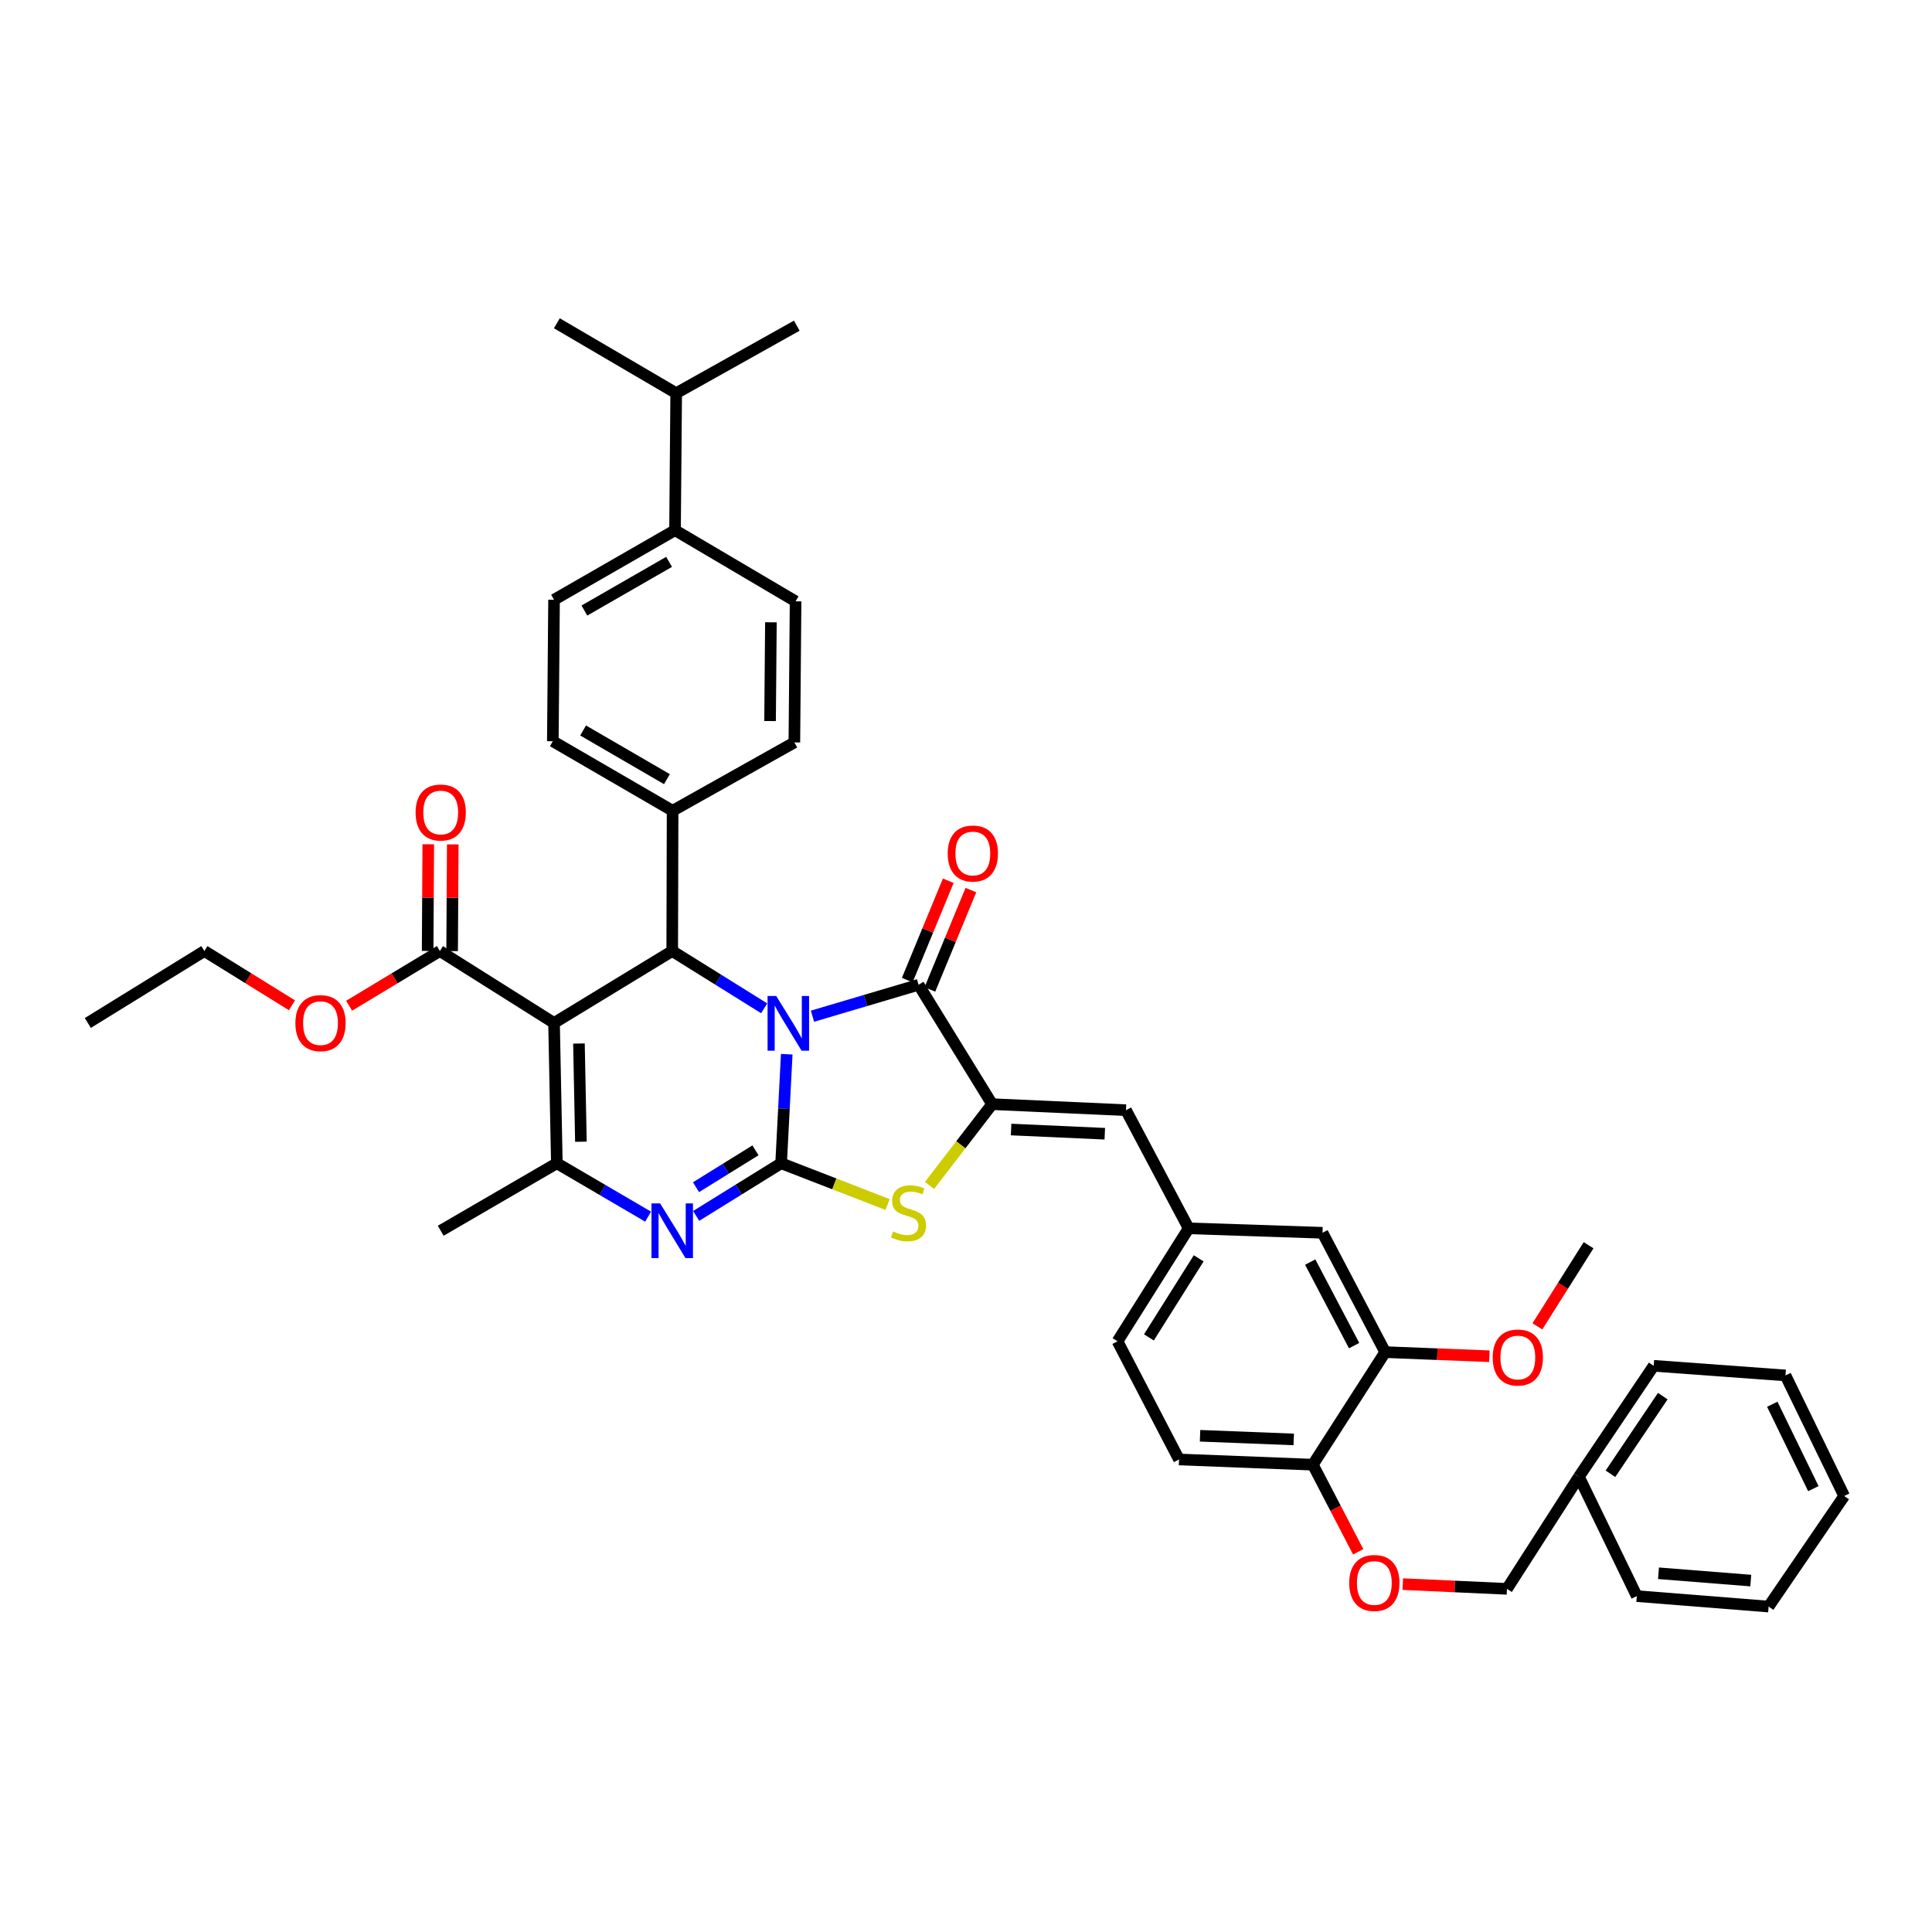 <?xml version='1.0' encoding='iso-8859-1'?>
<svg version='1.1' baseProfile='full'
              xmlns='http://www.w3.org/2000/svg'
                      xmlns:rdkit='http://www.rdkit.org/xml'
                      xmlns:xlink='http://www.w3.org/1999/xlink'
                  xml:space='preserve'
width='1000px' height='1000px' viewBox='0 0 1000 1000'>
<!-- END OF HEADER -->
<rect style='opacity:1.0;fill:#FFFFFF;stroke:none' width='1000' height='1000' x='0' y='0'> </rect>
<path class='bond-0' d='M 407.214,545.66 L 405.76,573.878' style='fill:none;fill-rule:evenodd;stroke:#0000FF;stroke-width:6px;stroke-linecap:butt;stroke-linejoin:miter;stroke-opacity:1' />
<path class='bond-0' d='M 405.76,573.878 L 404.305,602.095' style='fill:none;fill-rule:evenodd;stroke:#000000;stroke-width:6px;stroke-linecap:butt;stroke-linejoin:miter;stroke-opacity:1' />
<path class='bond-2' d='M 420.535,525.985 L 447.993,517.851' style='fill:none;fill-rule:evenodd;stroke:#0000FF;stroke-width:6px;stroke-linecap:butt;stroke-linejoin:miter;stroke-opacity:1' />
<path class='bond-2' d='M 447.993,517.851 L 475.451,509.717' style='fill:none;fill-rule:evenodd;stroke:#000000;stroke-width:6px;stroke-linecap:butt;stroke-linejoin:miter;stroke-opacity:1' />
<path class='bond-4' d='M 395.527,521.894 L 371.734,507.069' style='fill:none;fill-rule:evenodd;stroke:#0000FF;stroke-width:6px;stroke-linecap:butt;stroke-linejoin:miter;stroke-opacity:1' />
<path class='bond-4' d='M 371.734,507.069 L 347.94,492.245' style='fill:none;fill-rule:evenodd;stroke:#000000;stroke-width:6px;stroke-linecap:butt;stroke-linejoin:miter;stroke-opacity:1' />
<path class='bond-3' d='M 404.305,602.095 L 382.322,615.723' style='fill:none;fill-rule:evenodd;stroke:#000000;stroke-width:6px;stroke-linecap:butt;stroke-linejoin:miter;stroke-opacity:1' />
<path class='bond-3' d='M 382.322,615.723 L 360.338,629.351' style='fill:none;fill-rule:evenodd;stroke:#0000FF;stroke-width:6px;stroke-linecap:butt;stroke-linejoin:miter;stroke-opacity:1' />
<path class='bond-3' d='M 391.031,595.41 L 375.643,604.95' style='fill:none;fill-rule:evenodd;stroke:#000000;stroke-width:6px;stroke-linecap:butt;stroke-linejoin:miter;stroke-opacity:1' />
<path class='bond-3' d='M 375.643,604.95 L 360.254,614.49' style='fill:none;fill-rule:evenodd;stroke:#0000FF;stroke-width:6px;stroke-linecap:butt;stroke-linejoin:miter;stroke-opacity:1' />
<path class='bond-7' d='M 404.305,602.095 L 431.855,612.779' style='fill:none;fill-rule:evenodd;stroke:#000000;stroke-width:6px;stroke-linecap:butt;stroke-linejoin:miter;stroke-opacity:1' />
<path class='bond-7' d='M 431.855,612.779 L 459.406,623.464' style='fill:none;fill-rule:evenodd;stroke:#CCCC00;stroke-width:6px;stroke-linecap:butt;stroke-linejoin:miter;stroke-opacity:1' />
<path class='bond-1' d='M 286.773,529.491 L 347.94,492.245' style='fill:none;fill-rule:evenodd;stroke:#000000;stroke-width:6px;stroke-linecap:butt;stroke-linejoin:miter;stroke-opacity:1' />
<path class='bond-6' d='M 286.773,529.491 L 288.223,602.095' style='fill:none;fill-rule:evenodd;stroke:#000000;stroke-width:6px;stroke-linecap:butt;stroke-linejoin:miter;stroke-opacity:1' />
<path class='bond-6' d='M 299.664,540.128 L 300.679,590.951' style='fill:none;fill-rule:evenodd;stroke:#000000;stroke-width:6px;stroke-linecap:butt;stroke-linejoin:miter;stroke-opacity:1' />
<path class='bond-8' d='M 286.773,529.491 L 227.683,492.245' style='fill:none;fill-rule:evenodd;stroke:#000000;stroke-width:6px;stroke-linecap:butt;stroke-linejoin:miter;stroke-opacity:1' />
<path class='bond-5' d='M 475.451,509.717 L 513.521,571.511' style='fill:none;fill-rule:evenodd;stroke:#000000;stroke-width:6px;stroke-linecap:butt;stroke-linejoin:miter;stroke-opacity:1' />
<path class='bond-12' d='M 481.31,512.135 L 491.925,486.422' style='fill:none;fill-rule:evenodd;stroke:#000000;stroke-width:6px;stroke-linecap:butt;stroke-linejoin:miter;stroke-opacity:1' />
<path class='bond-12' d='M 491.925,486.422 L 502.54,460.708' style='fill:none;fill-rule:evenodd;stroke:#FF0000;stroke-width:6px;stroke-linecap:butt;stroke-linejoin:miter;stroke-opacity:1' />
<path class='bond-12' d='M 469.593,507.298 L 480.208,481.585' style='fill:none;fill-rule:evenodd;stroke:#000000;stroke-width:6px;stroke-linecap:butt;stroke-linejoin:miter;stroke-opacity:1' />
<path class='bond-12' d='M 480.208,481.585 L 490.824,455.871' style='fill:none;fill-rule:evenodd;stroke:#FF0000;stroke-width:6px;stroke-linecap:butt;stroke-linejoin:miter;stroke-opacity:1' />
<path class='bond-42' d='M 335.471,629.741 L 311.847,615.918' style='fill:none;fill-rule:evenodd;stroke:#0000FF;stroke-width:6px;stroke-linecap:butt;stroke-linejoin:miter;stroke-opacity:1' />
<path class='bond-42' d='M 311.847,615.918 L 288.223,602.095' style='fill:none;fill-rule:evenodd;stroke:#000000;stroke-width:6px;stroke-linecap:butt;stroke-linejoin:miter;stroke-opacity:1' />
<path class='bond-10' d='M 347.94,492.245 L 348.137,419.648' style='fill:none;fill-rule:evenodd;stroke:#000000;stroke-width:6px;stroke-linecap:butt;stroke-linejoin:miter;stroke-opacity:1' />
<path class='bond-9' d='M 513.521,571.511 L 582.801,574.623' style='fill:none;fill-rule:evenodd;stroke:#000000;stroke-width:6px;stroke-linecap:butt;stroke-linejoin:miter;stroke-opacity:1' />
<path class='bond-9' d='M 523.344,584.641 L 571.84,586.82' style='fill:none;fill-rule:evenodd;stroke:#000000;stroke-width:6px;stroke-linecap:butt;stroke-linejoin:miter;stroke-opacity:1' />
<path class='bond-41' d='M 513.521,571.511 L 497.314,592.548' style='fill:none;fill-rule:evenodd;stroke:#000000;stroke-width:6px;stroke-linecap:butt;stroke-linejoin:miter;stroke-opacity:1' />
<path class='bond-41' d='M 497.314,592.548 L 481.107,613.585' style='fill:none;fill-rule:evenodd;stroke:#CCCC00;stroke-width:6px;stroke-linecap:butt;stroke-linejoin:miter;stroke-opacity:1' />
<path class='bond-26' d='M 288.223,602.095 L 228.112,637.037' style='fill:none;fill-rule:evenodd;stroke:#000000;stroke-width:6px;stroke-linecap:butt;stroke-linejoin:miter;stroke-opacity:1' />
<path class='bond-17' d='M 234.02,492.283 L 234.186,464.674' style='fill:none;fill-rule:evenodd;stroke:#000000;stroke-width:6px;stroke-linecap:butt;stroke-linejoin:miter;stroke-opacity:1' />
<path class='bond-17' d='M 234.186,464.674 L 234.351,437.065' style='fill:none;fill-rule:evenodd;stroke:#FF0000;stroke-width:6px;stroke-linecap:butt;stroke-linejoin:miter;stroke-opacity:1' />
<path class='bond-17' d='M 221.345,492.207 L 221.51,464.598' style='fill:none;fill-rule:evenodd;stroke:#000000;stroke-width:6px;stroke-linecap:butt;stroke-linejoin:miter;stroke-opacity:1' />
<path class='bond-17' d='M 221.51,464.598 L 221.675,436.989' style='fill:none;fill-rule:evenodd;stroke:#FF0000;stroke-width:6px;stroke-linecap:butt;stroke-linejoin:miter;stroke-opacity:1' />
<path class='bond-24' d='M 227.683,492.245 L 204.191,506.406' style='fill:none;fill-rule:evenodd;stroke:#000000;stroke-width:6px;stroke-linecap:butt;stroke-linejoin:miter;stroke-opacity:1' />
<path class='bond-24' d='M 204.191,506.406 L 180.699,520.567' style='fill:none;fill-rule:evenodd;stroke:#FF0000;stroke-width:6px;stroke-linecap:butt;stroke-linejoin:miter;stroke-opacity:1' />
<path class='bond-14' d='M 582.801,574.623 L 615.244,635.784' style='fill:none;fill-rule:evenodd;stroke:#000000;stroke-width:6px;stroke-linecap:butt;stroke-linejoin:miter;stroke-opacity:1' />
<path class='bond-19' d='M 348.137,419.648 L 411.164,384.276' style='fill:none;fill-rule:evenodd;stroke:#000000;stroke-width:6px;stroke-linecap:butt;stroke-linejoin:miter;stroke-opacity:1' />
<path class='bond-20' d='M 348.137,419.648 L 286.146,383.656' style='fill:none;fill-rule:evenodd;stroke:#000000;stroke-width:6px;stroke-linecap:butt;stroke-linejoin:miter;stroke-opacity:1' />
<path class='bond-20' d='M 345.203,403.287 L 301.809,378.093' style='fill:none;fill-rule:evenodd;stroke:#000000;stroke-width:6px;stroke-linecap:butt;stroke-linejoin:miter;stroke-opacity:1' />
<path class='bond-11' d='M 716.974,699.86 L 684.517,638.087' style='fill:none;fill-rule:evenodd;stroke:#000000;stroke-width:6px;stroke-linecap:butt;stroke-linejoin:miter;stroke-opacity:1' />
<path class='bond-11' d='M 700.884,696.49 L 678.164,653.249' style='fill:none;fill-rule:evenodd;stroke:#000000;stroke-width:6px;stroke-linecap:butt;stroke-linejoin:miter;stroke-opacity:1' />
<path class='bond-29' d='M 716.974,699.86 L 743.941,700.922' style='fill:none;fill-rule:evenodd;stroke:#000000;stroke-width:6px;stroke-linecap:butt;stroke-linejoin:miter;stroke-opacity:1' />
<path class='bond-29' d='M 743.941,700.922 L 770.909,701.984' style='fill:none;fill-rule:evenodd;stroke:#FF0000;stroke-width:6px;stroke-linecap:butt;stroke-linejoin:miter;stroke-opacity:1' />
<path class='bond-44' d='M 716.974,699.86 L 679.531,758.119' style='fill:none;fill-rule:evenodd;stroke:#000000;stroke-width:6px;stroke-linecap:butt;stroke-linejoin:miter;stroke-opacity:1' />
<path class='bond-13' d='M 679.531,758.119 L 610.258,755.415' style='fill:none;fill-rule:evenodd;stroke:#000000;stroke-width:6px;stroke-linecap:butt;stroke-linejoin:miter;stroke-opacity:1' />
<path class='bond-13' d='M 669.634,745.047 L 621.143,743.154' style='fill:none;fill-rule:evenodd;stroke:#000000;stroke-width:6px;stroke-linecap:butt;stroke-linejoin:miter;stroke-opacity:1' />
<path class='bond-16' d='M 679.531,758.119 L 691.268,780.671' style='fill:none;fill-rule:evenodd;stroke:#000000;stroke-width:6px;stroke-linecap:butt;stroke-linejoin:miter;stroke-opacity:1' />
<path class='bond-16' d='M 691.268,780.671 L 703.004,803.222' style='fill:none;fill-rule:evenodd;stroke:#FF0000;stroke-width:6px;stroke-linecap:butt;stroke-linejoin:miter;stroke-opacity:1' />
<path class='bond-15' d='M 615.244,635.784 L 684.517,638.087' style='fill:none;fill-rule:evenodd;stroke:#000000;stroke-width:6px;stroke-linecap:butt;stroke-linejoin:miter;stroke-opacity:1' />
<path class='bond-25' d='M 615.244,635.784 L 578.421,694.254' style='fill:none;fill-rule:evenodd;stroke:#000000;stroke-width:6px;stroke-linecap:butt;stroke-linejoin:miter;stroke-opacity:1' />
<path class='bond-25' d='M 620.446,651.309 L 594.67,692.239' style='fill:none;fill-rule:evenodd;stroke:#000000;stroke-width:6px;stroke-linecap:butt;stroke-linejoin:miter;stroke-opacity:1' />
<path class='bond-27' d='M 726.072,819.936 L 753.036,821.164' style='fill:none;fill-rule:evenodd;stroke:#FF0000;stroke-width:6px;stroke-linecap:butt;stroke-linejoin:miter;stroke-opacity:1' />
<path class='bond-27' d='M 753.036,821.164 L 780,822.392' style='fill:none;fill-rule:evenodd;stroke:#000000;stroke-width:6px;stroke-linecap:butt;stroke-linejoin:miter;stroke-opacity:1' />
<path class='bond-18' d='M 349.391,274.433 L 286.773,310.426' style='fill:none;fill-rule:evenodd;stroke:#000000;stroke-width:6px;stroke-linecap:butt;stroke-linejoin:miter;stroke-opacity:1' />
<path class='bond-18' d='M 346.315,290.822 L 302.482,316.016' style='fill:none;fill-rule:evenodd;stroke:#000000;stroke-width:6px;stroke-linecap:butt;stroke-linejoin:miter;stroke-opacity:1' />
<path class='bond-28' d='M 349.391,274.433 L 349.997,203.513' style='fill:none;fill-rule:evenodd;stroke:#000000;stroke-width:6px;stroke-linecap:butt;stroke-linejoin:miter;stroke-opacity:1' />
<path class='bond-43' d='M 349.391,274.433 L 411.791,311.249' style='fill:none;fill-rule:evenodd;stroke:#000000;stroke-width:6px;stroke-linecap:butt;stroke-linejoin:miter;stroke-opacity:1' />
<path class='bond-21' d='M 411.164,384.276 L 411.791,311.249' style='fill:none;fill-rule:evenodd;stroke:#000000;stroke-width:6px;stroke-linecap:butt;stroke-linejoin:miter;stroke-opacity:1' />
<path class='bond-21' d='M 398.583,373.213 L 399.022,322.095' style='fill:none;fill-rule:evenodd;stroke:#000000;stroke-width:6px;stroke-linecap:butt;stroke-linejoin:miter;stroke-opacity:1' />
<path class='bond-22' d='M 286.146,383.656 L 286.773,310.426' style='fill:none;fill-rule:evenodd;stroke:#000000;stroke-width:6px;stroke-linecap:butt;stroke-linejoin:miter;stroke-opacity:1' />
<path class='bond-23' d='M 610.258,755.415 L 578.421,694.254' style='fill:none;fill-rule:evenodd;stroke:#000000;stroke-width:6px;stroke-linecap:butt;stroke-linejoin:miter;stroke-opacity:1' />
<path class='bond-31' d='M 151.128,520.339 L 128.459,506.292' style='fill:none;fill-rule:evenodd;stroke:#FF0000;stroke-width:6px;stroke-linecap:butt;stroke-linejoin:miter;stroke-opacity:1' />
<path class='bond-31' d='M 128.459,506.292 L 105.791,492.245' style='fill:none;fill-rule:evenodd;stroke:#000000;stroke-width:6px;stroke-linecap:butt;stroke-linejoin:miter;stroke-opacity:1' />
<path class='bond-30' d='M 780,822.392 L 817.246,764.351' style='fill:none;fill-rule:evenodd;stroke:#000000;stroke-width:6px;stroke-linecap:butt;stroke-linejoin:miter;stroke-opacity:1' />
<path class='bond-32' d='M 349.997,203.513 L 412.418,168.563' style='fill:none;fill-rule:evenodd;stroke:#000000;stroke-width:6px;stroke-linecap:butt;stroke-linejoin:miter;stroke-opacity:1' />
<path class='bond-33' d='M 349.997,203.513 L 288.223,167.316' style='fill:none;fill-rule:evenodd;stroke:#000000;stroke-width:6px;stroke-linecap:butt;stroke-linejoin:miter;stroke-opacity:1' />
<path class='bond-34' d='M 795.744,686.528 L 808.995,665.526' style='fill:none;fill-rule:evenodd;stroke:#FF0000;stroke-width:6px;stroke-linecap:butt;stroke-linejoin:miter;stroke-opacity:1' />
<path class='bond-34' d='M 808.995,665.526 L 822.246,644.523' style='fill:none;fill-rule:evenodd;stroke:#000000;stroke-width:6px;stroke-linecap:butt;stroke-linejoin:miter;stroke-opacity:1' />
<path class='bond-35' d='M 817.246,764.351 L 855.942,706.937' style='fill:none;fill-rule:evenodd;stroke:#000000;stroke-width:6px;stroke-linecap:butt;stroke-linejoin:miter;stroke-opacity:1' />
<path class='bond-35' d='M 833.562,762.824 L 860.649,722.634' style='fill:none;fill-rule:evenodd;stroke:#000000;stroke-width:6px;stroke-linecap:butt;stroke-linejoin:miter;stroke-opacity:1' />
<path class='bond-36' d='M 817.246,764.351 L 847.203,826.146' style='fill:none;fill-rule:evenodd;stroke:#000000;stroke-width:6px;stroke-linecap:butt;stroke-linejoin:miter;stroke-opacity:1' />
<path class='bond-37' d='M 105.791,492.245 L 45.455,529.491' style='fill:none;fill-rule:evenodd;stroke:#000000;stroke-width:6px;stroke-linecap:butt;stroke-linejoin:miter;stroke-opacity:1' />
<path class='bond-38' d='M 855.942,706.937 L 924.166,711.923' style='fill:none;fill-rule:evenodd;stroke:#000000;stroke-width:6px;stroke-linecap:butt;stroke-linejoin:miter;stroke-opacity:1' />
<path class='bond-39' d='M 847.203,826.146 L 915.427,831.554' style='fill:none;fill-rule:evenodd;stroke:#000000;stroke-width:6px;stroke-linecap:butt;stroke-linejoin:miter;stroke-opacity:1' />
<path class='bond-39' d='M 858.438,814.321 L 906.195,818.107' style='fill:none;fill-rule:evenodd;stroke:#000000;stroke-width:6px;stroke-linecap:butt;stroke-linejoin:miter;stroke-opacity:1' />
<path class='bond-45' d='M 924.166,711.923 L 954.545,774.337' style='fill:none;fill-rule:evenodd;stroke:#000000;stroke-width:6px;stroke-linecap:butt;stroke-linejoin:miter;stroke-opacity:1' />
<path class='bond-45' d='M 917.326,726.833 L 938.591,770.522' style='fill:none;fill-rule:evenodd;stroke:#000000;stroke-width:6px;stroke-linecap:butt;stroke-linejoin:miter;stroke-opacity:1' />
<path class='bond-40' d='M 915.427,831.554 L 954.545,774.337' style='fill:none;fill-rule:evenodd;stroke:#000000;stroke-width:6px;stroke-linecap:butt;stroke-linejoin:miter;stroke-opacity:1' />
<path  class='atom-0' d='M 401.777 515.528
L 411.057 530.528
Q 411.977 532.008, 413.457 534.688
Q 414.937 537.368, 415.017 537.528
L 415.017 515.528
L 418.777 515.528
L 418.777 543.848
L 414.897 543.848
L 404.937 527.448
Q 403.777 525.528, 402.537 523.328
Q 401.337 521.128, 400.977 520.448
L 400.977 543.848
L 397.297 543.848
L 397.297 515.528
L 401.777 515.528
' fill='#0000FF'/>
<path  class='atom-4' d='M 341.68 622.877
L 350.96 637.877
Q 351.88 639.357, 353.36 642.037
Q 354.84 644.717, 354.92 644.877
L 354.92 622.877
L 358.68 622.877
L 358.68 651.197
L 354.8 651.197
L 344.84 634.797
Q 343.68 632.877, 342.44 630.677
Q 341.24 628.477, 340.88 627.797
L 340.88 651.197
L 337.2 651.197
L 337.2 622.877
L 341.68 622.877
' fill='#0000FF'/>
<path  class='atom-8' d='M 462.254 637.391
Q 462.574 637.511, 463.894 638.071
Q 465.214 638.631, 466.654 638.991
Q 468.134 639.311, 469.574 639.311
Q 472.254 639.311, 473.814 638.031
Q 475.374 636.711, 475.374 634.431
Q 475.374 632.871, 474.574 631.911
Q 473.814 630.951, 472.614 630.431
Q 471.414 629.911, 469.414 629.311
Q 466.894 628.551, 465.374 627.831
Q 463.894 627.111, 462.814 625.591
Q 461.774 624.071, 461.774 621.511
Q 461.774 617.951, 464.174 615.751
Q 466.614 613.551, 471.414 613.551
Q 474.694 613.551, 478.414 615.111
L 477.494 618.191
Q 474.094 616.791, 471.534 616.791
Q 468.774 616.791, 467.254 617.951
Q 465.734 619.071, 465.774 621.031
Q 465.774 622.551, 466.534 623.471
Q 467.334 624.391, 468.454 624.911
Q 469.614 625.431, 471.534 626.031
Q 474.094 626.831, 475.614 627.631
Q 477.134 628.431, 478.214 630.071
Q 479.334 631.671, 479.334 634.431
Q 479.334 638.351, 476.694 640.471
Q 474.094 642.551, 469.734 642.551
Q 467.214 642.551, 465.294 641.991
Q 463.414 641.471, 461.174 640.551
L 462.254 637.391
' fill='#CCCC00'/>
<path  class='atom-13' d='M 490.535 441.77
Q 490.535 434.97, 493.895 431.17
Q 497.255 427.37, 503.535 427.37
Q 509.815 427.37, 513.175 431.17
Q 516.535 434.97, 516.535 441.77
Q 516.535 448.65, 513.135 452.57
Q 509.735 456.45, 503.535 456.45
Q 497.295 456.45, 493.895 452.57
Q 490.535 448.69, 490.535 441.77
M 503.535 453.25
Q 507.855 453.25, 510.175 450.37
Q 512.535 447.45, 512.535 441.77
Q 512.535 436.21, 510.175 433.41
Q 507.855 430.57, 503.535 430.57
Q 499.215 430.57, 496.855 433.37
Q 494.535 436.17, 494.535 441.77
Q 494.535 447.49, 496.855 450.37
Q 499.215 453.25, 503.535 453.25
' fill='#FF0000'/>
<path  class='atom-17' d='M 698.354 819.345
Q 698.354 812.545, 701.714 808.745
Q 705.074 804.945, 711.354 804.945
Q 717.634 804.945, 720.994 808.745
Q 724.354 812.545, 724.354 819.345
Q 724.354 826.225, 720.954 830.145
Q 717.554 834.025, 711.354 834.025
Q 705.114 834.025, 701.714 830.145
Q 698.354 826.265, 698.354 819.345
M 711.354 830.825
Q 715.674 830.825, 717.994 827.945
Q 720.354 825.025, 720.354 819.345
Q 720.354 813.785, 717.994 810.985
Q 715.674 808.145, 711.354 808.145
Q 707.034 808.145, 704.674 810.945
Q 702.354 813.745, 702.354 819.345
Q 702.354 825.065, 704.674 827.945
Q 707.034 830.825, 711.354 830.825
' fill='#FF0000'/>
<path  class='atom-18' d='M 215.112 420.552
Q 215.112 413.752, 218.472 409.952
Q 221.832 406.152, 228.112 406.152
Q 234.392 406.152, 237.752 409.952
Q 241.112 413.752, 241.112 420.552
Q 241.112 427.432, 237.712 431.352
Q 234.312 435.232, 228.112 435.232
Q 221.872 435.232, 218.472 431.352
Q 215.112 427.472, 215.112 420.552
M 228.112 432.032
Q 232.432 432.032, 234.752 429.152
Q 237.112 426.232, 237.112 420.552
Q 237.112 414.992, 234.752 412.192
Q 232.432 409.352, 228.112 409.352
Q 223.792 409.352, 221.432 412.152
Q 219.112 414.952, 219.112 420.552
Q 219.112 426.272, 221.432 429.152
Q 223.792 432.032, 228.112 432.032
' fill='#FF0000'/>
<path  class='atom-25' d='M 152.895 529.571
Q 152.895 522.771, 156.255 518.971
Q 159.615 515.171, 165.895 515.171
Q 172.175 515.171, 175.535 518.971
Q 178.895 522.771, 178.895 529.571
Q 178.895 536.451, 175.495 540.371
Q 172.095 544.251, 165.895 544.251
Q 159.655 544.251, 156.255 540.371
Q 152.895 536.491, 152.895 529.571
M 165.895 541.051
Q 170.215 541.051, 172.535 538.171
Q 174.895 535.251, 174.895 529.571
Q 174.895 524.011, 172.535 521.211
Q 170.215 518.371, 165.895 518.371
Q 161.575 518.371, 159.215 521.171
Q 156.895 523.971, 156.895 529.571
Q 156.895 535.291, 159.215 538.171
Q 161.575 541.051, 165.895 541.051
' fill='#FF0000'/>
<path  class='atom-30' d='M 772.627 702.644
Q 772.627 695.844, 775.987 692.044
Q 779.347 688.244, 785.627 688.244
Q 791.907 688.244, 795.267 692.044
Q 798.627 695.844, 798.627 702.644
Q 798.627 709.524, 795.227 713.444
Q 791.827 717.324, 785.627 717.324
Q 779.387 717.324, 775.987 713.444
Q 772.627 709.564, 772.627 702.644
M 785.627 714.124
Q 789.947 714.124, 792.267 711.244
Q 794.627 708.324, 794.627 702.644
Q 794.627 697.084, 792.267 694.284
Q 789.947 691.444, 785.627 691.444
Q 781.307 691.444, 778.947 694.244
Q 776.627 697.044, 776.627 702.644
Q 776.627 708.364, 778.947 711.244
Q 781.307 714.124, 785.627 714.124
' fill='#FF0000'/>
</svg>
